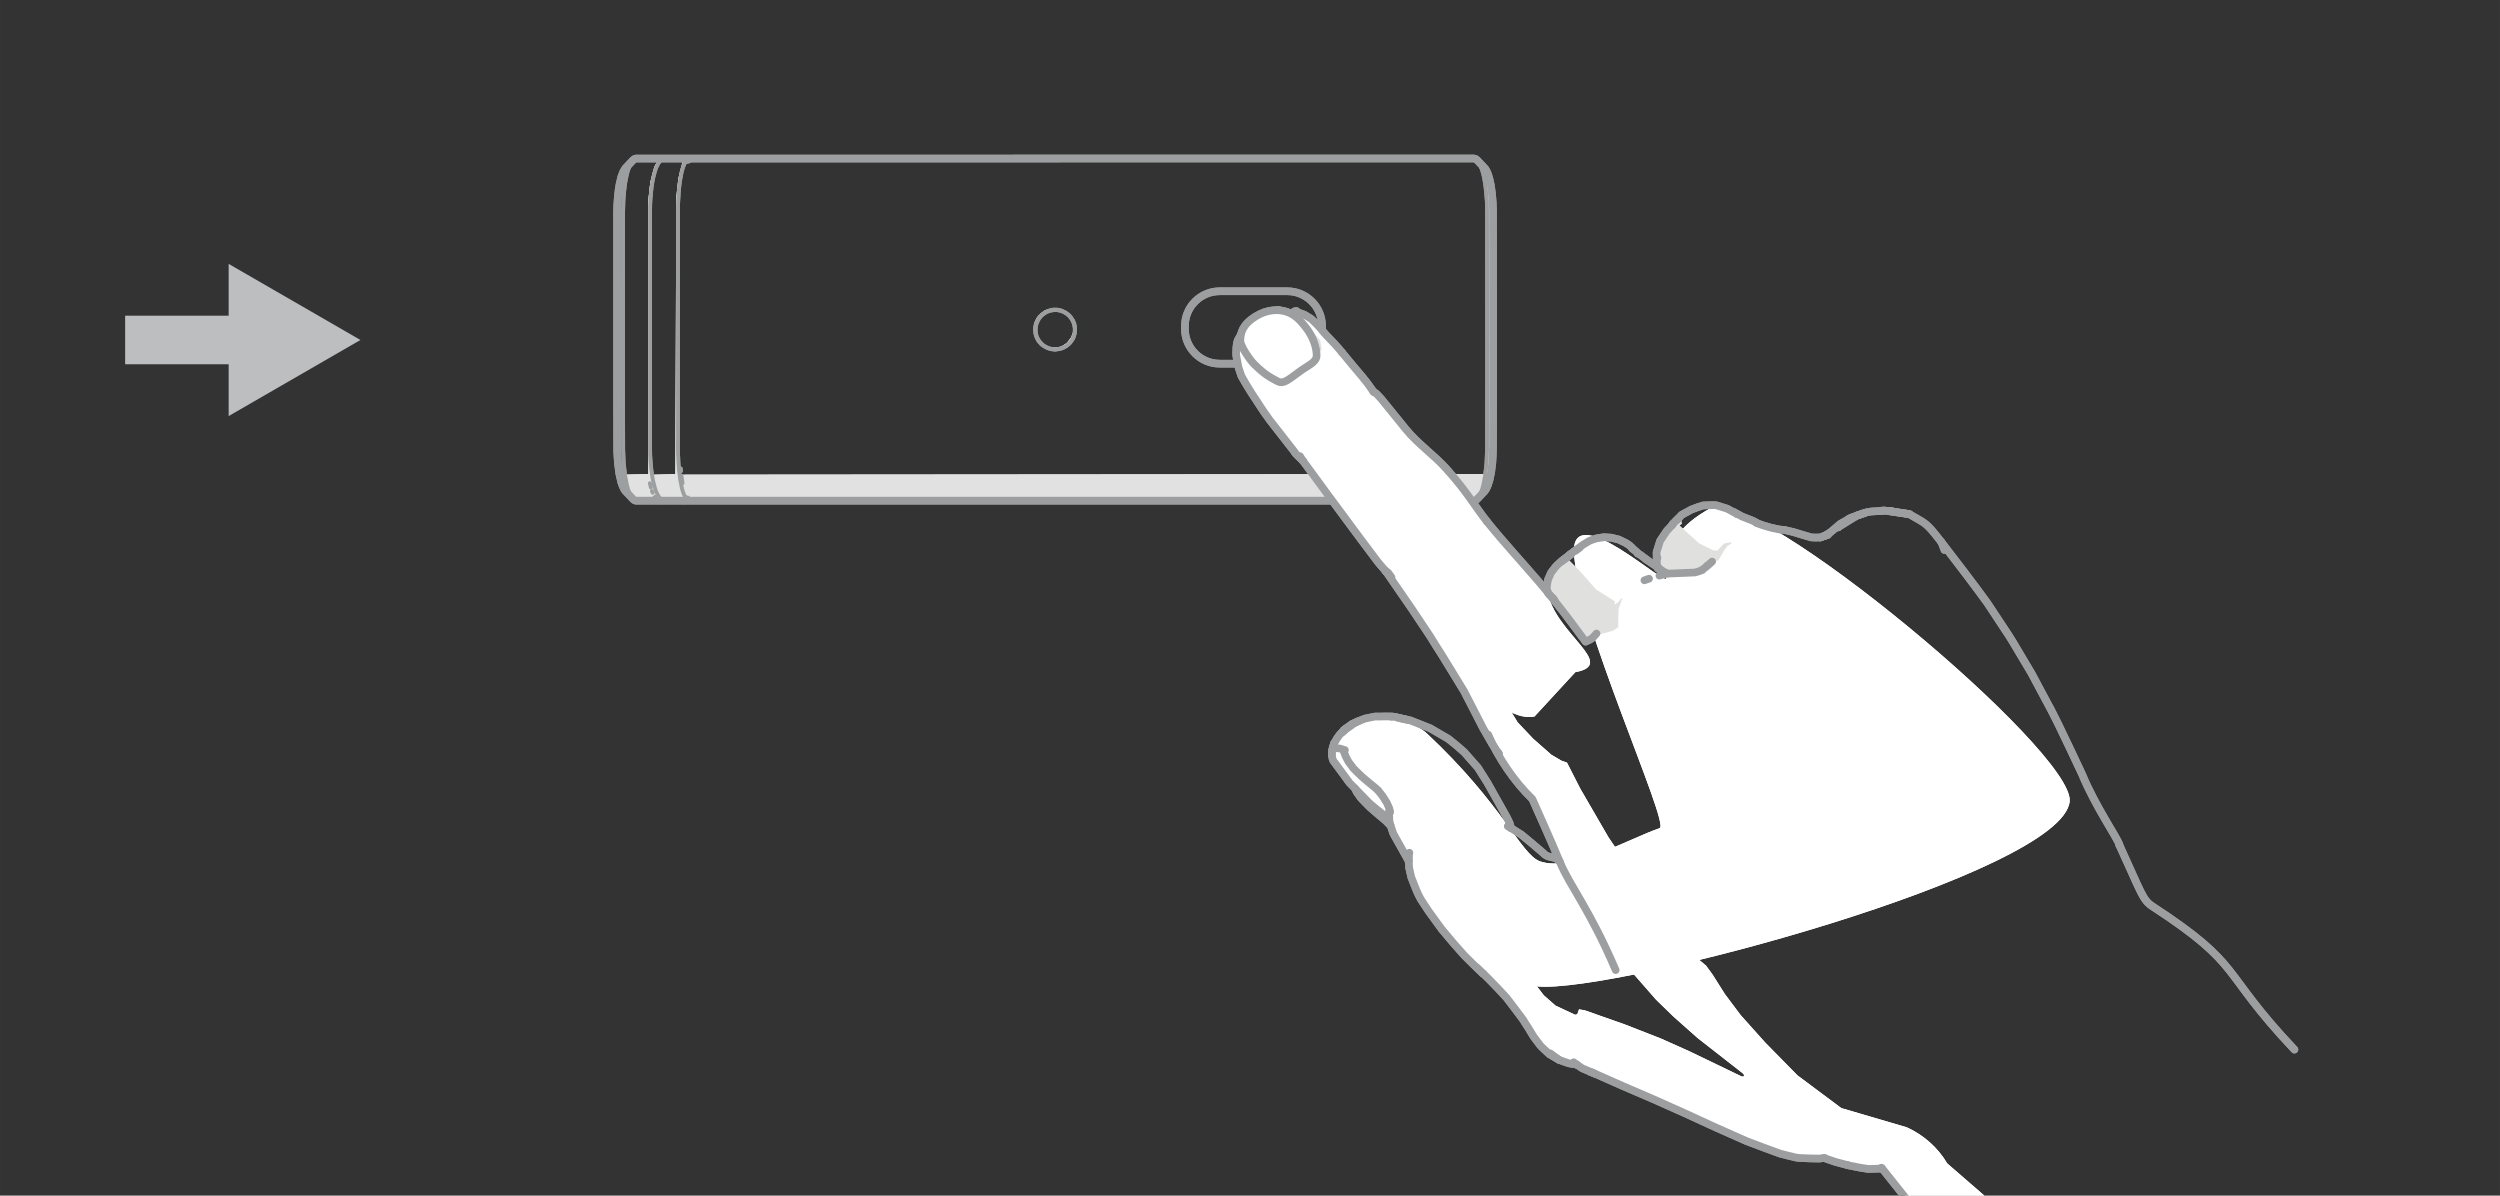 <?xml version="1.0" encoding="UTF-8"?>
<svg xmlns="http://www.w3.org/2000/svg" id="Layer_1" width="115.006mm" height="55mm" version="1.1" viewBox="0 0 326 155.906">
  <rect x="0" y="0" width="326" height="155.906" fill="#333333" stroke="none"/>
  <!-- Generator: Adobe Illustrator 29.4.0, SVG Export Plug-In . SVG Version: 2.1.0 Build 152)  -->
  <g>
    <rect x="16.319" y="41.166" width="20.255" height="6.335" fill="#bcbec0"/>
    <polygon points="29.817 54.255 46.998 44.334 29.817 34.412 29.817 54.255" fill="#bcbec0"/>
  </g>
  <g>
    <path d="M193.711,22.102l.55,1.363.394,2.988v33.038l-.394,3-.454,1.171-1.231,1.494h-103.069l.036-.167-.108-.108-.155.036-.012.239h-6.646l-.574-.693-.55-2.582,3.036-.072-.012-35.584.275-2.45.538-2.044.502-.873.311.012-.586.968-.538,2.163-.227,2.905v32.141l.132,2.032.143.956.263,1.279-.048-1.422,2.773-.084.131-36.134.275-2.438.526-2.056.12-.179h.167l.012.335-.155.263-.442,1.733-.227,2.618v34.042l.131,1.769.275,1.554-.06-1.422,104.755-.084.155-.263.12-1.231V25.64l-.406-2.857-.275-.813v-.418l.55.55ZM138.572,40.449l-1.685-.012-.622.311-.741.622-.49,1.004-.084,1.147-.084-.06.036-1.363.347-.729,1.004-.896.502-.167,1.554-.012.263.155ZM139.983,42.29l-.108-.359.048-.012.06.371ZM135.058,43.88l-.108-.359.084.072.024.287ZM135.417,44.489l.143.012.084.215-.215-.084-.012-.143ZM136.014,44.92l-.287.012-.084-.215.371.203ZM136.576,45.29l-.371-.072.048-.167.323.239ZM137.712,45.326l.693-.131.729-.49.526-.693.275-.669.048-1.052.072.06.012,1.255-.179.502-.753.873-1.004.49h-1.052l-.502-.179,1.136.036Z" fill="#e0e1e0" fill-rule="evenodd"/>
    <path d="M85.645,64.283q-.048-.096-.084-.191-.06-.155-.12-.323-.084-.275-.155-.562-.084-.323-.155-.645-.06-.359-.12-.705-.048-.382-.096-.765-.036-.406-.072-.825-.036-.442-.06-.884-.012-.418-.012-.837M84.772,58.546q-.012-15.634,0-31.257,0-.347.012-.693.024-.311.036-.622.048-.55.096-1.1.024-.251.06-.514t.072-.502q.072-.335.131-.681.048-.203.108-.418M86.302,65.132q-.036-.012-.084-.036-.024-.012-.06-.036-.084-.096-.179-.203l-.143-.215q-.096-.179-.191-.359M85.645,21.683q.096-.179.191-.359.072-.108.143-.215.084-.096.167-.191.024-.012.048-.036.036-.024.084-.036M88.908,65.156h-2.486q-.06-.012-.12-.024M86.553,20.811h2.438q.072.012.131.024.036.024.072.036.024.024.06.048.036.06.072.108,0,.036.012.06v.072M85.633,64.259l.012.024M85.286,22.759l-.012.024M85.047,62.06v.036M85.286,22.759l.108-.394.12-.371-.012.036M85.537,21.934l.024-.072-.048.131M86.29,65.132h.012M85.561,21.863l.084-.179-.012.036M89.051,65.144l-.143.012M86.278,20.847l.012-.012-.012.012M86.29,20.835l.12-.024h.143M86.505,65.156h.155-.012M86.505,20.811h.036-.024M86.673,20.811h.024-.155M86.661,65.156h.705-.143M86.709,20.811h.657-.143M87.51,65.156h.132-.275M87.366,20.811h1.41-.143M87.641,65.156h1.267M88.777,20.811h.131-.131M88.908,65.156h.012M89.039,65.144h.048-.012M88.92,20.811h-.012M89.338,64.809l-.012.096-.048.108-.084.072-.108.06M89.111,65.132l-.024.012.024-.012" fill="none" stroke="#9c9e9f" stroke-linecap="round" stroke-linejoin="round" stroke-width=".5"/>
    <path d="M135.082,43.473q.012.072.024.131t.036.12.036.12.048.12.048.108q.036.06.06.12.036.048.06.108.036.048.072.108.036.048.072.096.036.048.072.096.048.048.084.096.048.048.084.096.048.048.096.084.048.048.096.084.048.036.096.084.048.036.108.072.048.024.108.06.048.036.108.06.048.036.108.06.06.024.12.048.06.024.108.048.06.024.12.036.06.024.12.036.072.012.131.024.06.012.12.024.06.012.12.024h.131q.06,0,.12.012.072-.012.131-.012h.12q.072-.012.131-.024.06-.012.12-.024.06-.012.12-.024.06-.012.12-.036.06-.012.12-.036.06-.024.12-.048.06-.024.12-.048.048-.024.108-.06.06-.024.108-.06.06-.036.108-.06.048-.036.108-.072.048-.048.096-.084.048-.036.096-.084.048-.036.084-.084l.096-.096q.036-.048.084-.084.036-.06.072-.108.036-.048.072-.096.036-.06.072-.108.024-.06.06-.108.024-.06.048-.12.036-.048.06-.108.024-.06.036-.12.024-.06.048-.12.012-.06.036-.12.012-.06.024-.12.012-.06.024-.131,0-.06.012-.12,0-.06.012-.131v-.275q-.012-.084-.024-.167-.012-.072-.024-.155-.012-.072-.036-.155-.012-.072-.036-.143-.024-.084-.06-.155-.024-.072-.06-.143-.036-.072-.072-.143-.036-.072-.084-.131-.036-.072-.084-.131-.048-.072-.096-.131-.048-.06-.108-.12-.048-.06-.108-.12-.06-.048-.12-.096-.06-.048-.108-.096-.072-.048-.143-.096-.072-.048-.143-.084-.072-.036-.132-.072-.084-.036-.155-.072-.072-.024-.143-.048-.072-.024-.155-.048-.072-.024-.155-.036-.072-.012-.155-.036-.072,0-.155-.012-.084,0-.155-.012-.084,0-.167.012-.072,0-.155.012-.072.012-.155.024-.072.012-.155.024-.072.024-.155.048-.072.024-.143.048-.084.024-.155.06-.072.036-.143.072-.06.036-.131.072-.072.048-.132.096-.072.036-.131.084-.06.06-.12.108-.06.06-.12.108-.048.06-.108.12-.048.06-.096.12-.048.072-.096.131-.048.072-.084.131l-.072.143q-.036.072-.072.143-.024.072-.06.143-.024.084-.048.155-.024.072-.036.155-.012.072-.036.155,0,.084-.012.155-.012.084-.012.155v.203q0,.072.012.131,0,.06.012.12.012.06.024.12M82.561,65.096q-.131-.167-.263-.335-.084-.167-.167-.335-.12-.311-.227-.634c-.072-.251-.084-.251-.143-.502-.12-.598-.132-.598-.239-1.195-.096-.861-.108-.861-.191-1.709q-.048-.896-.072-1.781-.024-5.259-.024-10.53.012-10.184.012-20.368.024-.705.036-1.41.036-.526.072-1.064.06-.514.12-1.028.048-.323.096-.645.096-.442.191-.885.072-.251.143-.502.108-.323.227-.633.12-.227.251-.454.084-.108.179-.215M89.051,21.839q.131-.323.275-.657.072-.096.131-.191.084-.084.167-.155M89.613,65.132q-.072-.072-.143-.143-.06-.096-.12-.179-.108-.227-.215-.442M135.094,43.772q.084.203.167.406.084.143.167.287.155.179.311.359l.359.287q.191.12.394.227.203.084.418.155.108.024.227.048.239.036.49.048M135.668,41.226q.12-.12.239-.239.179-.131.371-.251.203-.096.418-.191.179-.06.359-.108M137.616,45.589q.323-.036.645-.096.215-.072.418-.155.203-.108.394-.227.179-.143.347-.287.084-.084.155-.167c.131-.191.131-.179.263-.371q.096-.203.191-.418l.072-.215q.024-.108.048-.215.024-.227.036-.454-.012-.239-.036-.49-.024-.072-.048-.143M140.102,42.35q-.06-.203-.12-.406-.072-.131-.143-.263-.108-.155-.227-.311M192.611,65.096q.132-.167.251-.335.096-.167.167-.335.12-.311.239-.634.072-.251.143-.502.12-.598.239-1.195.096-.861.191-1.709.048-.896.072-1.781.012-5.259.012-10.53,0-10.184-.012-20.368-.012-.705-.024-1.41-.036-.526-.084-1.064-.048-.514-.108-1.028-.084-.478-.155-.956-.072-.287-.131-.574-.072-.251-.143-.502-.12-.323-.239-.633-.072-.167-.167-.335-.12-.167-.251-.335M81.557,64.032l.084.084M81.641,21.851l-.072.072M82.991,20.667l.036.012M83.003,65.299l.024-.012M84.868,63.566l-.131-.55M85.107,64.259l-.096-.227M85.717,65.192l-.155-.143M86.661,65.287h-.024M88.514,60.96v.072l-.048-.753v.096M88.466,60.279l-.06-1.315v.036M88.418,59.371v-.072.036M88.406,27.241v-.096,31.819M88.418,26.608v-.024l-.012.562M88.418,26.584l.096-1.59v.024M88.466,25.604v-.012M88.872,63.47l.072.287-.215-1.016-.203-1.518.024.131M88.526,61.211l-.012-.179M88.514,24.994l.036-.382-.012.143M88.549,24.612l.012-.155M88.561,24.468l.096-.813-.012.108M88.669,62.347l-.024-.143M88.8,61.427l-.036-.335M88.657,23.655l.215-1.159-.024.096M89.004,63.016l-.131-.92M88.896,22.4l-.024.096.036-.143-.012.048M88.908,22.353l.12-.418-.048.143M89.147,64.391l-.167-.502.012.048M89.004,63.96l-.06-.203.036.131M89.051,21.851l-.024.084.024-.084M89.123,64.307l-.06-.131.06.131M89.159,21.552l-.012.012M89.195,21.468l.012-.036M89.458,64.976l-.024-.036M89.745,20.823l-.084.096M89.816,20.751l-.024.024M135.082,43.688l-.024-.048.036.12-.012-.072M135.07,43.653l-.012-.012M135.034,43.509l-.012-.012.036.131-.036-.155.012.06M135.022,43.473l-.024-.143.024.143M134.986,43.282l.012.048-.024-.275v.096M134.974,43.055v-.048.048M134.974,42.995v-.084.084M134.974,42.912l.012-.143-.012.143M134.986,42.756l.012-.12-.012.12M135.022,42.529l-.024.108.024-.143v.036M135.022,42.493l.036-.143-.036.143M135.058,42.35l.024-.108-.012.072M135.07,42.29l.024-.084-.024.048M135.189,44.011l-.012-.024.251.478M135.178,43.987l-.084-.227M135.142,42.075l.06-.143-.108.275.036-.12-.012.048M135.213,41.884l.084-.131-.096.179.012-.048v.012M135.297,44.238v.012M135.333,41.668l-.036.084.132-.239-.024.048M135.5,44.561l.096.108M135.44,41.501l.096-.131-.096.131M135.536,41.37l.12-.143-.12.143.024-.036M135.751,44.848l.108.096M135.703,41.166l-.036.06M137.054,40.437h-.06M136.911,40.473l.287-.06-.036-.012M137.054,40.437v-.012M137.245,40.401l.072-.012-.12.024.131-.024h-.036M137.329,40.389h.143-.143M140.102,42.35l.036.108v-.024M137.496,45.589h.084M137.628,40.378l.131.012h-.287l.108-.012h-.036M137.616,40.378h.096-.036M137.843,40.389h-.084l.131.012-.036-.012M137.975,40.401h-.084l.143.024-.108-.036M138.034,40.425l.143.024-.143-.024M138.237,40.461l-.06-.012.143.036-.131-.048M138.321,40.473h-.012M138.441,40.521l-.12-.036.143.048-.024-.012M138.321,40.485l.048.012M138.548,40.557l-.084-.024.418.203-.096-.072M139.026,40.82l-.143-.084.311.203-.167-.12M139.337,41.047l-.143-.108.227.203-.12-.108M139.421,41.131l.239.263M139.493,41.226l.048.024M139.516,41.226l-.072-.072M140.09,42.242l-.012-.036.024.143M139.612,41.37h.024M139.935,44.119l-.036.06.06-.143M139.971,44.035l.036-.072-.036.072M140.018,42.063l-.084-.227M139.995,41.991l-.012-.024M139.959,41.896l-.084-.179M140.138,42.457l.024.12M140.03,42.099l.06.167M140.102,42.278v.012M140.078,42.206v-.012M140.054,42.147l-.024-.084M192.181,65.299l-.036-.012M192.181,20.667l-.036.012M193.567,64.08l-.048.048M193.567,21.886l-.048-.036" fill="none" stroke="#9c9e9f" stroke-linecap="round" stroke-linejoin="round" stroke-width=".5"/>
    <path d="M80.469,50.824v-23.045q.012-.478.024-.968.024-.466.06-.932.06-.574.12-1.147.06-.394.131-.777.108-.442.215-.885.12-.347.263-.681c.132-.227.132-.239.275-.454.49-.538.502-.538,1.004-1.064q.084-.072.179-.131M192.432,20.739q.096.06.179.131.514.55,1.04,1.112.072.108.143.215.072.143.143.275.06.179.131.347c.084.299.096.299.179.61q.084.359.155.717.084.55.155,1.1.048.598.096,1.195.024.502.036,1.016.012,10.291.012,20.595,0,5.068-.012,10.136-.012.645-.036,1.291-.024.466-.06.932-.072.574-.143,1.136-.096.502-.203.992-.12.394-.251.789-.096.227-.203.442-.108.155-.227.311-.478.514-.956,1.016-.084.072-.179.131-.084.036-.167.06M82.908,65.287q-.084-.024-.167-.06-.096-.06-.179-.131-.502-.526-1.004-1.064-.072-.096-.143-.191-.108-.203-.203-.418-.096-.251-.191-.514-.131-.574-.263-1.147-.096-.693-.179-1.387-.06-.777-.096-1.542-.012-4.004-.012-8.008M82.74,20.739l.167-.06,109.273-.012.251.072M192.264,65.287h-109.357M85.657,65.144l-.12-.131M86.075,65.275h.108-.084M86.517,65.299l.12-.012M86.661,65.299l.096-.012-.096.012M89.195,65.299h.143M89.613,65.12l.012.024M89.601,20.847l.024-.024M89.757,20.811l.036-.036" fill="none" stroke="#9c9e9f" stroke-linecap="round" stroke-linejoin="round"/>
    <path d="M167.871,47.423h-8.832c-2.488,0-4.524-2.036-4.524-4.524v-.395c0-2.488,2.036-4.524,4.524-4.524h8.832c2.488,0,4.524,2.036,4.524,4.524v.395c0,2.488-2.036,4.524-4.524,4.524Z" fill="none" stroke="#9c9e9f" stroke-linecap="round" stroke-linejoin="round"/>
    <g>
      <path d="M269.885,104.495c-.878,9.404-59.268,25.084-69.412,24.137-3.839-.358-16.192-18.109-17.715-21.081-1.921-3.749-11.493-8.273-8.462-11.067,5.464-5.037,10.613-1.921,11.762-.847,9.939,9.291,12.282,15.832,14.78,16.69,4.114,1.413,11.767-3.055,15.586-4.334,1.393-.466-11.007-27.526-11.18-36.087-.136-6.75,12.067,4.74,12.037,3.488-.105-4.384,1.713-6.868,5.74-9.113,5.724-3.191,47.477,31.645,46.864,38.213Z" fill="#fff"/>
      <g>
        <g>
          <path d="M161.803,43.831c-1.802,2.77.845,6.169,2.85,9.688l19.175,23.702c4.307,5.456,10.696,17.246,16.265,16.216l5.33-5.785c5.569-1.03-2.615-4.956-3.645-10.525l-19.295-22.351c-4.03-4.621-9.83-13.492-13.666-14.137-3.86-.64-4.309.526-4.309.526-1.238.893-2.097,1.84-2.707,2.667Z" fill="#fff"/>
          <path d="M207.76,120.522l-1.467-2.609-3.503-5.9-3-7.839-2.957-2.948-1.271-3.014-1.531-2.424-3.768-6.934-4.435-7.081-5.416-7.86-4.292-5.508-6.145-8.34-1.694-1.976-3.881-4.747-.949-1.671-1.447-2.366-.188-.753-.387-1.43-.215-1.831.628-1.396.308-.598.162-.055-.113.587-.396.787.236,1.409.128.69,1.917,3.313,1.299.769,2.311,2.649.604.873,1.951,2.298.743.823,1.175,1.161,8.263,10.213,1.601,1.87,1.714,1.283,3.73,4.996,4.788,6.991,3.288,6.333,2.345,3.898,2.02,2.137,2.381,2.095,1.299.769.737.258,1.736,3.396,3.686,6.358,2.807,4.133,4.764,6.331,3.823,4.437.36,1.016.961.807.856,1.171,1.601,2.535,2.058,2.745,3.195,3.569,4.215,4.291,5.711,4.261,8.537,2.507h0c2.202.996,4.058,2.646,5.277,4.71l9.85,8.541-9.17,3.123-7.463-9.081-1.562-1.926-2.358-.106-3.63-.732-1.474-.515-3.455-.05-2.63-.646-6.236-2.441-11.649-5.23-7.26-3.187-1.21-.687-2.18-.606-1.609-.982-1.136-1.218-1.237-1.765-2.381-3.424-3.594-3.864-2.71-2.674-3.489-4.228-1.946-2.938-.985-2.132-.717-2.944-1.915-3.436-.341-1.045-1.237-1.1-2.21-2.102-3.877-4.994-.273-1.476.461-1.365.746-1.024.311,1.813,1.226,1.57,1.144.995,4.952,3.219,3.365,5.95.144.515-.704.45.172.928.364.77,2.203,3.26,3.129,3.877,4.257,3.988,2.536,2.534,1.961,2.886,1.202,1.575,1.528,1.342,2.56,1.2.281-.077.228-.633.762.13,5.266,1.857,4.697,1.839,3.731,1.673,6.755,3.255.342-.014-.109-.324-5.985-4.678-3.121-2.77-2.28-2.212-3.652-4.174-1.338-1.648-.219.016" fill="#fff" fill-rule="evenodd"/>
          <polyline points="171.495 46.593 171.27 45.379 169.547 43.113 167.896 40.711 169.387 41.051 172.144 44.381 172.364 45.571" fill="#e0e0df" fill-rule="evenodd"/>
          <polygon points="218.676 67.873 219.236 67.843 219.296 68.3 218.994 68.528 219.495 68.977 221.566 70.858 223.381 71.754 223.931 71.799 224.818 70.872 225.77 70.696 225.757 70.896 225.245 71.187 224.814 71.784 224.127 72.994 222.033 74.316 220.339 74.605 217.826 74.725 217.065 74.472 216.36 73.987 216.118 72.678 216.15 71.786 216.903 69.998 217.599 69.106 217.671 69.363 217.857 69.304 217.87 69.105 217.599 69.106 218.676 67.873" fill="#e0e0df" fill-rule="evenodd"/>
          <polygon points="204.535 72.998 206.075 74.535 208.13 76.863 210.557 78.408 210.56 78.825 211.063 78.486 211.378 78.059 211.569 78.024 211.06 79.398 211.011 81.794 210.33 82.24 208.6 82.732 207.456 83.337 206.77 83.489 201.783 77.15 201.783 77.15 202.04 75.478 202.806 74.032 203.204 73.786 204.276 73.194 204.535 72.998" fill="#e0e0df" fill-rule="evenodd"/>
          <polygon points="217.857 69.304 217.671 69.363 217.599 69.106 217.87 69.105 217.857 69.304" fill="#fff" fill-rule="evenodd"/>
          <path d="M202.16,137.36l1.113.828M196.61,107.742l.386.224M192.553,126.14l.838.805M183.716,112.292l.017-.84.051-.256" fill="none" stroke="#9c9e9f" stroke-linecap="round" stroke-linejoin="round"/>
          <path d="M203.393,112.345c-.747-.846-1.382-.286-2.149-1.104-1.406-1.217-1.43-1.212-2.856-2.401q-.696-.437-1.392-.875M193.387,126.921q.332.332.693.684c1.216,1.252,1.212,1.228,2.384,2.513,1.1,1.421,1.076,1.426,2.152,2.851.315.508.32.532.659,1.035q.357.599.709,1.173.396.542.815,1.08.13.173.308.337.473.429.951.883.612.379,1.214.711.637.251,1.318.47.511.102,1.014.157M193.368,126.949q-1.222-1.152-2.401-2.337-.682-.76-1.368-1.544-.789-.937-1.61-1.918-.861-1.195-1.717-2.365-.511-.767-.994-1.515c-.296-.536-.3-.56-.553-1.128q-.358-.869-.691-1.743l-.268-1.181q-.047-.385-.069-.775-.013-.071-.003-.147M194.08,127.605l-.688-.66" fill="none" stroke="#9c9e9f" stroke-linecap="round" stroke-linejoin="round"/>
          <path d="M253.55,71.713l-.105-.301-.279-.711" fill="none" stroke="#9c9e9f" stroke-linecap="round" stroke-linejoin="round"/>
          <path d="M246.627,66.618l-.167.031" fill="none" stroke="#9c9e9f" stroke-linecap="round" stroke-linejoin="round"/>
          <path d="M179.12,51.09l-.061-.063M169.935,60.123l-.2-.283-.139-.22M169.698,59.773l-.07-.11M169.633,59.687l.004.024-.115-.225" fill="none" stroke="#9c9e9f" stroke-linecap="round" stroke-linejoin="round"/>
          <path d="M179.148,51.11q.141.097.31.213c.36.352.337.356.673.712q1.567,1.95,3.157,3.896c1.656,2.032,3.729,3.396,5.471,5.363,2.676,3.025,3.456,4.579,5.129,6.707M169.935,60.123q1.545,2.102,3.095,4.227,2.198,2.966,4.395,5.932,1.08,1.449,2.189,2.918.159.192.317.384.378.447.784.913" fill="none" stroke="#9c9e9f" stroke-linecap="round" stroke-linejoin="round"/>
          <path d="M216.677,74.765h0l.431.068M217.157,74.701l.288.094-1.253-.654M216.25,74.057l.987.679M217.445,74.796h0M214.723,72.985l-.085-.058M204.75,72.294l.11-.07" fill="none" stroke="#9c9e9f" stroke-linecap="round" stroke-linejoin="round"/>
          <path d="M205.551,71.703l-.307.204c-.192.159-.168.154-.384.317q-.071.013-.11.07-.082.089-.168.154M214.723,72.985l1.523,1.048M213.558,72.142l.39.248.775.595M214.638,72.927h0" fill="none" stroke="#9c9e9f" stroke-linecap="round" stroke-linejoin="round"/>
          <path d="M181.321,107.59q-.037-.067-.05-.138-.072-.257-.092-.5-.012-.465-.053-.95.019-.299.033-.621M181.161,106.857q-1.009-.798-2.027-1.644-.319-.261-.614-.526-.908-.915-1.824-1.878M181.163,105.404q-.166-.363-.336-.75-.241-.374-.487-.771-.265-.369-.578-.73l-.243-.25M175.22,97.888q.013.071.031.167.124.272.233.597.161.339.342.651.33.456.656.888c.571.559.575.583,1.142,1.118q.938.811,1.89,1.57M182.199,93.57l1.287.304M181.489,93.456l-.048.009M181.159,105.38l.04.214M180.601,106.493l.434.486M181.245,105.98l-.011-.195.009.048M181.167,105.428l.066.357M181.207,105.642l-.04-.214.07.381M181.167,105.428h0M179.519,102.902l.234.203h0M181.163,105.404h0M180.839,107.113h0M179.106,102.536l.412.367M176.233,94.452l.932-.418M176.275,94.543l-.652.465-.639.537M176.218,94.504l-1.022.73M176.898,103.239l.596.825-.074-.134M175.25,98.055h0M173.671,98.298l.014-.323.17-.278.344-.137.474.035.704.214-.052-.015-.048.009-.043.033M173.743,97.891l.032-.227.201-.776M173.679,98.075h0" fill="none" stroke="#9c9e9f" stroke-linecap="round" stroke-linejoin="round"/>
          <path d="M197.024,107.985q-.062-.333-.171-.658-.17-.387-.359-.746c-1.277-2.25-1.254-2.254-2.531-4.504q-.626-.992-1.253-1.984-.878-1.019-1.775-2.01c-1.003-.898-1.027-.893-2.068-1.734q-1.191-.715-2.372-1.383c-1.251-.507-1.274-.503-2.549-1.006-.44-.116-.435-.092-.875-.207q-.204-.036-.407-.072-.232-.056-.44-.116-.132-.049-.284-.071-.18-.041-.379-.053-.418.003-.84-.017c-.708.032-.712.009-1.424.017q-.643.119-1.281.261c-.577.205-.573.229-1.122.454-.316.157-.311.181-.627.337-.417.274-.441.278-.853.576q-.356.337-.684.693-.198.258-.392.54l-.332.603q-.114.316-.228.633-.056.232-.087.459-.006.1-.008.223-.006.1-.004.247.04.214.079.428c.055.162.031.167.105.301q1.056,1.454,2.137,2.903c.337.356.332.332.697.708q.078.158.157.316.335.48.67.959M181.278,107.623q-.243-.25-.458-.481-.328-.309-.675-.589-.113-.078-.23-.179-.619-.55-1.261-1.096c-.575-.583-.599-.578-1.155-1.189q-.302-.436-.604-.873M183.688,112.272l-1.874-3.346-.157-.316-.332-.997M181.126,106.002h0M181.233,105.785l.013.071" fill="none" stroke="#9c9e9f" stroke-linecap="round" stroke-linejoin="round"/>
          <path d="M216.387,75.065q.439-.155.863-.258c1.853-.096,1.862-.049,3.762-.154q.376-.094.768-.24M206.777,83.66l.545-.248c.197-.135.22-.139.413-.298q.227-.239.449-.501M248.994,67.042l-2.534-.393M245.683,66.571l-.485.04M242.418,67.151l.048-.009M243.181,66.886l-1.021.336-2.496,1.544M241.401,67.511l-.339.161M237.648,69.977l.72-.232M238.059,69.802l.301-.105M240.856,151.889l.08.034M222.649,73.784l.486-.434M222.616,73.741l-.164.178.808-.691M222.009,74.321l-.205.087.652-.465M215.033,75.463l-.601.21M195.405,98.168l.05.138" fill="none" stroke="#9c9e9f" stroke-linecap="round" stroke-linejoin="round"/>
          <path d="M276.365,110.175c-.099-.671-3.108-4.963-4.851-9.195q-1.547-3.308-3.141-6.606M248.97,67.047c2.208,1.29,2.127.985,4.196,3.655,1.612,2.065,4.803,6.275,5.999,7.949q1.394,2.081,2.768,4.189M237.328,70.11c.368-.142.391-.146.735-.284q.35-.237.657-.441c.62-.508.615-.532,1.255-1.069q.78-.44,1.541-.851.969-.351,1.942-.679.286-.053.599-.086.874-.063,1.777-.107M229.049,68.195c1.147.477,2.826.905,3.614.907q.615.132,1.183.274c1.172.349,1.177.373,2.344.699q.574.042,1.134.012M245.402,152.378q-.879.039-1.762.055-.507-.079-1.014-.157-.814-.145-1.609-.318-.88-.231-1.735-.467M210.687,126.503c-3.425-8.006-5.988-10.954-7.29-14.134-.944-2.311-3.579-8.175-3.579-8.175-2.364-2.27-4.474-5.425-5.764-8.411M267.985,93.609l-.392-.789.78,1.554.074.134M267.524,92.709l.074.134-.074-.134.033.043M262.564,83.855l-.107-.177,2.465,4.147,2.597,4.861-.161-.339M262.457,83.678l-.524-.838.524.838M248.97,67.047l-3.136-.454-.147.003M243.181,66.886l.277-.1M242.761,67.013l.115-.046-.229.092M239.712,68.758l-.048.009M237.888,151.01l1.393.481,1.579.422" fill="none" stroke="#9c9e9f" stroke-linecap="round" stroke-linejoin="round"/>
          <path d="M174.965,45.926h0M168.818,40.639l-.052-.015M169.076,40.567h0M161.415,44.395h0" fill="none" stroke="#9c9e9f" stroke-linecap="round" stroke-linejoin="round"/>
          <path d="M170.932,41.553q.117.101.234.203c.454.458.478.453.908.915,1.315,1.652,1.553,1.608,2.891,3.256q1.399,1.71,2.814,3.369M168.862,40.606q.501.178.973.337.132.049.264.099.419.267.861.53M162.965,42.263q.317-.28.615-.532.46-.307.925-.589.549-.225,1.122-.454.543-.125,1.086-.25M165.472,54.623c-.778-1.013-1.737-2.608-2.031-2.997-.789-1.208-1.488-2.457-1.562-2.591-.159-.463-.373-1.088-.4-1.231-.163-.881-.305-1.519-.284-1.67.031-.498-.016-1.154.216-1.763.258-.466.254-.49.536-.961q.334-.456.701-.868.145-.15.317-.28M163.004,42.206l-.039.056M169.935,60.123l-.782-.766M162.97,42.286l-.235.191M168.864,58.992l-3.388-4.346M168.845,59.02l.308.337M177.783,49.319c.187.212.443.533.676.86.233.326.465.652.665.935" fill="none" stroke="#9c9e9f" stroke-linecap="round" stroke-linejoin="round"/>
          <path d="M218.874,67.615l-.168.154M218.142,68.316l-.039.056" fill="none" stroke="#9c9e9f" stroke-linecap="round" stroke-linejoin="round"/>
          <path d="M229.044,68.171c-.729-.481-1.662-.603-2.367-1.088M218.045,68.457q.019-.028.058-.085c.207-.211.203-.234.41-.445q.082-.089.192-.159M229.044,68.171h0M226.677,67.083l-.128-.026" fill="none" stroke="#9c9e9f" stroke-linecap="round" stroke-linejoin="round"/>
          <path d="M207.38,139.766l.585.236M205.604,138.815l-.399-.295" fill="none" stroke="#9c9e9f" stroke-linecap="round" stroke-linejoin="round"/>
          <path d="M237.907,150.982q-.309.057-.647.095c-1.282-.009-1.286-.033-2.524-.075q-.227-.032-.45-.04c-1.083-.267-1.079-.244-2.166-.535q-2.163-.782-4.334-1.611-2.009-.884-3.995-1.772-2.042-.927-4.089-1.878-2.014-.908-4.052-1.811c-2.061-.899-2.057-.875-4.118-1.774q-1.793-.776-3.566-1.58-.826-.34-1.656-.703-.362-.228-.705-.485M207.456,139.777l-.052-.015" fill="none" stroke="#9c9e9f" stroke-linecap="round" stroke-linejoin="round"/>
          <path d="M245.402,152.378l-.07-.11" fill="none" stroke="#9c9e9f" stroke-linecap="round" stroke-linejoin="round"/>
          <path d="M299.195,136.868c-9.883-10.455-6.507-10.833-18.546-18.699-1.26-.825-1.441-1.801-4.28-7.971M245.421,152.35q1.632,2.037,3.24,4.078,2.37,2.835,4.745,5.695" fill="none" stroke="#9c9e9f" stroke-linecap="round" stroke-linejoin="round"/>
          <path d="M212.724,71.361l.187.212M205.992,71.424l-.542.396M205.45,71.82l.13-.098M204.787,72.361l-1.123.848M204.586,72.472l.216-.163" fill="none" stroke="#9c9e9f" stroke-linecap="round" stroke-linejoin="round"/>
          <path d="M205.57,71.675q.432-.326.864-.652l.843-.5q.435-.179.902-.314.5-.092.98-.157c.474.035.498.031.972.066q.487.107.955.242c.457.211.434.215.891.426q.254.175.531.345c.239.227.215.231.426.438q.206.183.436.362.093.106.191.235M202.748,78.375c-.084-.452-.909-.792-.965-1.225.012-.47-.143.026-.103-.424q.065-.578.183-1.141.187-.453.398-.91.3-.375.595-.775.371-.389.775-.734.471-.382.95-.717" fill="none" stroke="#9c9e9f" stroke-linecap="round" stroke-linejoin="round"/>
          <path d="M180.989,74.645l.461.629M180.716,74.498l-.065-.086" fill="none" stroke="#9c9e9f" stroke-linecap="round" stroke-linejoin="round"/>
          <path d="M206.749,83.641c-.178-.164-2.698-3.809-5.998-7.678-2.418-2.827-4.531-5.07-6.862-7.961M180.711,74.474q1.716,2.489,3.431,4.978,1.189,1.774,2.383,3.571.709,1.173,1.466,2.338c1.451,2.39,1.47,2.362,2.926,4.776,1.256,2.401,1.237,2.43,2.498,4.855q.588,1.048,1.195,2.068.413.637.846,1.247" fill="none" stroke="#9c9e9f" stroke-linecap="round" stroke-linejoin="round"/>
          <path d="M218.05,68.481l.039-.056M216.132,72.749l-.095.018" fill="none" stroke="#9c9e9f" stroke-linecap="round" stroke-linejoin="round"/>
          <path d="M220.6,66.434c.711-.279.735-.284,1.479-.52q.755-.041,1.543-.039c.071-.013.076.011.175.017q.709.238,1.437.448M225.235,66.34l1.314.717M218.686,67.797l.593-.651,1.297-.707M226.549,67.057l-.395-.272M216.231,74.085l-.168-.51-.044-1.567.463-1.489.869-1.293.699-.745" fill="none" stroke="#9c9e9f" stroke-linecap="round" stroke-linejoin="round"/>
        </g>
        <path d="M161.738,44.409c.029-1.039.301-2.099,2.002-3.151,1.547-.951,3.047-.957,4.129-.567.897.326,1.516.877,2.285,1.842,1.18,1.456,1.52,2.894,1.535,3.777.011.859-.839,1.189-1.932,1.932-1.549,1.074-2.321,1.955-3.174,1.473-.984-.532-1.63-.831-3.076-2.262-.547-.563-1.789-2.352-1.769-3.045Z" fill="#fff" stroke="#9c9e9f" stroke-linecap="round" stroke-linejoin="round"/>
      </g>
    </g>
    <path d="M193.711,22.102l.55,1.363.394,2.988v33.038l-.394,3-.454,1.171-1.231,1.494h-103.069l.036-.167-.108-.108-.155.036-.012.239h-6.646l-.574-.693-.55-2.582,3.036-.072-.012-35.584.275-2.45.538-2.044.502-.873.311.012-.586.968-.538,2.163-.227,2.905v32.141l.132,2.032.143.956.263,1.279-.048-1.422,2.773-.084.131-36.134.275-2.438.526-2.056.12-.179h.167l.012.335-.155.263-.442,1.733-.227,2.618v34.042l.131,1.769.275,1.554-.06-1.422,104.755-.084.155-.263.12-1.231V25.64l-.406-2.857-.275-.813v-.418l.55.55ZM138.572,40.449l-1.685-.012-.622.311-.741.622-.49,1.004-.084,1.147-.084-.06.036-1.363.347-.729,1.004-.896.502-.167,1.554-.012.263.155ZM139.983,42.29l-.108-.359.048-.012.06.371ZM135.058,43.88l-.108-.359.084.072.024.287ZM135.417,44.489l.143.012.084.215-.215-.084-.012-.143ZM136.014,44.92l-.287.012-.084-.215.371.203ZM136.576,45.29l-.371-.072.048-.167.323.239ZM137.712,45.326l.693-.131.729-.49.526-.693.275-.669.048-1.052.072.06.012,1.255-.179.502-.753.873-1.004.49h-1.052l-.502-.179,1.136.036Z" fill="#e0e1e0" fill-rule="evenodd"/>
    <path d="M85.645,64.283q-.048-.096-.084-.191-.06-.155-.12-.323-.084-.275-.155-.562-.084-.323-.155-.645-.06-.359-.12-.705-.048-.382-.096-.765-.036-.406-.072-.825-.036-.442-.06-.884-.012-.418-.012-.837M84.772,58.546q-.012-15.634,0-31.257,0-.347.012-.693.024-.311.036-.622.048-.55.096-1.1.024-.251.06-.514t.072-.502q.072-.335.131-.681.048-.203.108-.418M86.302,65.132q-.036-.012-.084-.036-.024-.012-.06-.036-.084-.096-.179-.203l-.143-.215q-.096-.179-.191-.359M85.645,21.683q.096-.179.191-.359.072-.108.143-.215.084-.096.167-.191.024-.012.048-.036.036-.024.084-.036M88.908,65.156h-2.486q-.06-.012-.12-.024M86.553,20.811h2.438q.072.012.131.024.036.024.072.036.024.024.06.048.036.06.072.108,0,.036.012.06v.072M85.633,64.259l.012.024M85.286,22.759l-.012.024M85.047,62.06v.036M85.286,22.759l.108-.394.12-.371-.012.036M85.537,21.934l.024-.072-.048.131M86.29,65.132h.012M85.561,21.863l.084-.179-.012.036M89.051,65.144l-.143.012M86.278,20.847l.012-.012-.012.012M86.29,20.835l.12-.024h.143M86.505,65.156h.155-.012M86.505,20.811h.036-.024M86.673,20.811h.024-.155M86.661,65.156h.705-.143M86.709,20.811h.657-.143M87.51,65.156h.132-.275M87.366,20.811h1.41-.143M87.641,65.156h1.267M88.777,20.811h.131-.131M88.908,65.156h.012M89.039,65.144h.048-.012M88.92,20.811h-.012M89.338,64.809l-.012.096-.048.108-.084.072-.108.06M89.111,65.132l-.024.012.024-.012" fill="none" stroke="#9c9e9f" stroke-linecap="round" stroke-linejoin="round" stroke-width=".5"/>
    <path d="M135.082,43.473q.012.072.024.131t.036.12.036.12.048.12.048.108q.036.06.06.12.036.048.06.108.036.048.072.108.036.048.072.096.036.048.072.096.048.048.084.096.048.048.084.096.048.048.096.084.048.048.096.084.048.036.096.084.048.036.108.072.048.024.108.06.048.036.108.06.048.036.108.06.06.024.12.048.06.024.108.048.06.024.12.036.06.024.12.036.072.012.131.024.06.012.12.024.06.012.12.024h.131q.06,0,.12.012.072-.012.131-.012h.12q.072-.012.131-.024.06-.012.12-.024.06-.012.12-.024.06-.012.12-.036.06-.012.12-.036.06-.024.12-.048.06-.024.12-.048.048-.024.108-.06.06-.024.108-.06.06-.036.108-.06.048-.036.108-.072.048-.048.096-.084.048-.036.096-.084.048-.036.084-.084l.096-.096q.036-.048.084-.084.036-.06.072-.108.036-.048.072-.096.036-.06.072-.108.024-.06.06-.108.024-.06.048-.12.036-.048.06-.108.024-.06.036-.12.024-.06.048-.12.012-.06.036-.12.012-.06.024-.12.012-.06.024-.131,0-.06.012-.12,0-.06.012-.131v-.275q-.012-.084-.024-.167-.012-.072-.024-.155-.012-.072-.036-.155-.012-.072-.036-.143-.024-.084-.06-.155-.024-.072-.06-.143-.036-.072-.072-.143-.036-.072-.084-.131-.036-.072-.084-.131-.048-.072-.096-.131-.048-.06-.108-.12-.048-.06-.108-.12-.06-.048-.12-.096-.06-.048-.108-.096-.072-.048-.143-.096-.072-.048-.143-.084-.072-.036-.132-.072-.084-.036-.155-.072-.072-.024-.143-.048-.072-.024-.155-.048-.072-.024-.155-.036-.072-.012-.155-.036-.072,0-.155-.012-.084,0-.155-.012-.084,0-.167.012-.072,0-.155.012-.072.012-.155.024-.072.012-.155.024-.072.024-.155.048-.072.024-.143.048-.084.024-.155.06-.072.036-.143.072-.06.036-.131.072-.072.048-.132.096-.072.036-.131.084-.06.06-.12.108-.06.06-.12.108-.048.06-.108.12-.048.06-.096.12-.048.072-.096.131-.048.072-.084.131l-.072.143q-.036.072-.072.143-.024.072-.06.143-.024.084-.048.155-.024.072-.036.155-.012.072-.036.155,0,.084-.012.155-.012.084-.012.155v.203q0,.072.012.131,0,.06.012.12.012.06.024.12M82.561,65.096q-.131-.167-.263-.335-.084-.167-.167-.335-.12-.311-.227-.634c-.072-.251-.084-.251-.143-.502-.12-.598-.132-.598-.239-1.195-.096-.861-.108-.861-.191-1.709q-.048-.896-.072-1.781-.024-5.259-.024-10.53.012-10.184.012-20.368.024-.705.036-1.41.036-.526.072-1.064.06-.514.12-1.028.048-.323.096-.645.096-.442.191-.885.072-.251.143-.502.108-.323.227-.633.12-.227.251-.454.084-.108.179-.215M89.051,21.839q.131-.323.275-.657.072-.096.131-.191.084-.084.167-.155M89.613,65.132q-.072-.072-.143-.143-.06-.096-.12-.179-.108-.227-.215-.442M135.094,43.772q.084.203.167.406.084.143.167.287.155.179.311.359l.359.287q.191.12.394.227.203.084.418.155.108.024.227.048.239.036.49.048M135.668,41.226q.12-.12.239-.239.179-.131.371-.251.203-.096.418-.191.179-.06.359-.108M137.616,45.589q.323-.036.645-.096.215-.072.418-.155.203-.108.394-.227.179-.143.347-.287.084-.084.155-.167c.131-.191.131-.179.263-.371q.096-.203.191-.418l.072-.215q.024-.108.048-.215.024-.227.036-.454-.012-.239-.036-.49-.024-.072-.048-.143M140.102,42.35q-.06-.203-.12-.406-.072-.131-.143-.263-.108-.155-.227-.311M192.611,65.096q.132-.167.251-.335.096-.167.167-.335.12-.311.239-.634.072-.251.143-.502.12-.598.239-1.195.096-.861.191-1.709.048-.896.072-1.781.012-5.259.012-10.53,0-10.184-.012-20.368-.012-.705-.024-1.41-.036-.526-.084-1.064-.048-.514-.108-1.028-.084-.478-.155-.956-.072-.287-.131-.574-.072-.251-.143-.502-.12-.323-.239-.633-.072-.167-.167-.335-.12-.167-.251-.335M81.557,64.032l.084.084M81.641,21.851l-.072.072M82.991,20.667l.036.012M83.003,65.299l.024-.012M84.868,63.566l-.131-.55M85.107,64.259l-.096-.227M85.717,65.192l-.155-.143M86.661,65.287h-.024M88.514,60.96v.072l-.048-.753v.096M88.466,60.279l-.06-1.315v.036M88.418,59.371v-.072.036M88.406,27.241v-.096,31.819M88.418,26.608v-.024l-.012.562M88.418,26.584l.096-1.59v.024M88.466,25.604v-.012M88.872,63.47l.072.287-.215-1.016-.203-1.518.024.131M88.526,61.211l-.012-.179M88.514,24.994l.036-.382-.012.143M88.549,24.612l.012-.155M88.561,24.468l.096-.813-.012.108M88.669,62.347l-.024-.143M88.8,61.427l-.036-.335M88.657,23.655l.215-1.159-.024.096M89.004,63.016l-.131-.92M88.896,22.4l-.024.096.036-.143-.012.048M88.908,22.353l.12-.418-.048.143M89.147,64.391l-.167-.502.012.048M89.004,63.96l-.06-.203.036.131M89.051,21.851l-.024.084.024-.084M89.123,64.307l-.06-.131.06.131M89.159,21.552l-.012.012M89.195,21.468l.012-.036M89.458,64.976l-.024-.036M89.745,20.823l-.084.096M89.816,20.751l-.024.024M135.082,43.688l-.024-.048.036.12-.012-.072M135.07,43.653l-.012-.012M135.034,43.509l-.012-.012.036.131-.036-.155.012.06M135.022,43.473l-.024-.143.024.143M134.986,43.282l.012.048-.024-.275v.096M134.974,43.055v-.048.048M134.974,42.995v-.084.084M134.974,42.912l.012-.143-.012.143M134.986,42.756l.012-.12-.012.12M135.022,42.529l-.024.108.024-.143v.036M135.022,42.493l.036-.143-.036.143M135.058,42.35l.024-.108-.012.072M135.07,42.29l.024-.084-.024.048M135.189,44.011l-.012-.024.251.478M135.178,43.987l-.084-.227M135.142,42.075l.06-.143-.108.275.036-.12-.012.048M135.213,41.884l.084-.131-.096.179.012-.048v.012M135.297,44.238v.012M135.333,41.668l-.036.084.132-.239-.024.048M135.5,44.561l.096.108M135.44,41.501l.096-.131-.096.131M135.536,41.37l.12-.143-.12.143.024-.036M135.751,44.848l.108.096M135.703,41.166l-.036.06M137.054,40.437h-.06M136.911,40.473l.287-.06-.036-.012M137.054,40.437v-.012M137.245,40.401l.072-.012-.12.024.131-.024h-.036M137.329,40.389h.143-.143M140.102,42.35l.036.108v-.024M137.496,45.589h.084M137.628,40.378l.131.012h-.287l.108-.012h-.036M137.616,40.378h.096-.036M137.843,40.389h-.084l.131.012-.036-.012M137.975,40.401h-.084l.143.024-.108-.036M138.034,40.425l.143.024-.143-.024M138.237,40.461l-.06-.012.143.036-.131-.048M138.321,40.473h-.012M138.441,40.521l-.12-.036.143.048-.024-.012M138.321,40.485l.048.012M138.548,40.557l-.084-.024.418.203-.096-.072M139.026,40.82l-.143-.084.311.203-.167-.12M139.337,41.047l-.143-.108.227.203-.12-.108M139.421,41.131l.239.263M139.493,41.226l.048.024M139.516,41.226l-.072-.072M140.09,42.242l-.012-.036.024.143M139.612,41.37h.024M139.935,44.119l-.036.06.06-.143M139.971,44.035l.036-.072-.036.072M140.018,42.063l-.084-.227M139.995,41.991l-.012-.024M139.959,41.896l-.084-.179M140.138,42.457l.024.12M140.03,42.099l.06.167M140.102,42.278v.012M140.078,42.206v-.012M140.054,42.147l-.024-.084M192.181,65.299l-.036-.012M192.181,20.667l-.036.012M193.567,64.08l-.048.048M193.567,21.886l-.048-.036" fill="none" stroke="#9c9e9f" stroke-linecap="round" stroke-linejoin="round" stroke-width=".5"/>
    <path d="M80.469,50.824v-23.045q.012-.478.024-.968.024-.466.06-.932.06-.574.12-1.147.06-.394.131-.777.108-.442.215-.885.12-.347.263-.681c.132-.227.132-.239.275-.454.49-.538.502-.538,1.004-1.064q.084-.072.179-.131M192.432,20.739q.096.06.179.131.514.55,1.04,1.112.072.108.143.215.072.143.143.275.06.179.131.347c.084.299.096.299.179.61q.084.359.155.717.084.55.155,1.1.048.598.096,1.195.024.502.036,1.016.012,10.291.012,20.595,0,5.068-.012,10.136-.012.645-.036,1.291-.024.466-.06.932-.072.574-.143,1.136-.096.502-.203.992-.12.394-.251.789-.096.227-.203.442-.108.155-.227.311-.478.514-.956,1.016-.084.072-.179.131-.084.036-.167.06M82.908,65.287q-.084-.024-.167-.06-.096-.06-.179-.131-.502-.526-1.004-1.064-.072-.096-.143-.191-.108-.203-.203-.418-.096-.251-.191-.514-.131-.574-.263-1.147-.096-.693-.179-1.387-.06-.777-.096-1.542-.012-4.004-.012-8.008M82.74,20.739l.167-.06,109.273-.012.251.072M192.264,65.287h-109.357M85.657,65.144l-.12-.131M86.075,65.275h.108-.084M86.517,65.299l.12-.012M86.661,65.299l.096-.012-.096.012M89.195,65.299h.143M89.613,65.12l.012.024M89.601,20.847l.024-.024M89.757,20.811l.036-.036" fill="none" stroke="#9c9e9f" stroke-linecap="round" stroke-linejoin="round"/>
    <path d="M167.871,47.423h-8.832c-2.488,0-4.524-2.036-4.524-4.524v-.395c0-2.488,2.036-4.524,4.524-4.524h8.832c2.488,0,4.524,2.036,4.524,4.524v.395c0,2.488-2.036,4.524-4.524,4.524Z" fill="none" stroke="#9c9e9f" stroke-linecap="round" stroke-linejoin="round"/>
    <g>
      <path d="M269.885,104.495c-.878,9.404-59.268,25.084-69.412,24.137-3.839-.358-16.192-18.109-17.715-21.081-1.921-3.749-11.493-8.273-8.462-11.067,5.464-5.037,10.613-1.921,11.762-.847,9.939,9.291,12.282,15.832,14.78,16.69,4.114,1.413,11.767-3.055,15.586-4.334,1.393-.466-11.007-27.526-11.18-36.087-.136-6.75,12.067,4.74,12.037,3.488-.105-4.384,1.713-6.868,5.74-9.113,5.724-3.191,47.477,31.645,46.864,38.213Z" fill="#fff"/>
      <g>
        <g>
          <path d="M161.803,43.831c-1.802,2.77.845,6.169,2.85,9.688l19.175,23.702c4.307,5.456,10.696,17.246,16.265,16.216l5.33-5.785c5.569-1.03-2.615-4.956-3.645-10.525l-19.295-22.351c-4.03-4.621-9.83-13.492-13.666-14.137-3.86-.64-4.309.526-4.309.526-1.238.893-2.097,1.84-2.707,2.667Z" fill="#fff"/>
          <path d="M207.76,120.522l-1.467-2.609-3.503-5.9-3-7.839-2.957-2.948-1.271-3.014-1.531-2.424-3.768-6.934-4.435-7.081-5.416-7.86-4.292-5.508-6.145-8.34-1.694-1.976-3.881-4.747-.949-1.671-1.447-2.366-.188-.753-.387-1.43-.215-1.831.628-1.396.308-.598.162-.055-.113.587-.396.787.236,1.409.128.69,1.917,3.313,1.299.769,2.311,2.649.604.873,1.951,2.298.743.823,1.175,1.161,8.263,10.213,1.601,1.87,1.714,1.283,3.73,4.996,4.788,6.991,3.288,6.333,2.345,3.898,2.02,2.137,2.381,2.095,1.299.769.737.258,1.736,3.396,3.686,6.358,2.807,4.133,4.764,6.331,3.823,4.437.36,1.016.961.807.856,1.171,1.601,2.535,2.058,2.745,3.195,3.569,4.215,4.291,5.711,4.261,8.537,2.507h0c2.202.996,4.058,2.646,5.277,4.71l9.85,8.541-9.17,3.123-7.463-9.081-1.562-1.926-2.358-.106-3.63-.732-1.474-.515-3.455-.05-2.63-.646-6.236-2.441-11.649-5.23-7.26-3.187-1.21-.687-2.18-.606-1.609-.982-1.136-1.218-1.237-1.765-2.381-3.424-3.594-3.864-2.71-2.674-3.489-4.228-1.946-2.938-.985-2.132-.717-2.944-1.915-3.436-.341-1.045-1.237-1.1-2.21-2.102-3.877-4.994-.273-1.476.461-1.365.746-1.024.311,1.813,1.226,1.57,1.144.995,4.952,3.219,3.365,5.95.144.515-.704.45.172.928.364.77,2.203,3.26,3.129,3.877,4.257,3.988,2.536,2.534,1.961,2.886,1.202,1.575,1.528,1.342,2.56,1.2.281-.077.228-.633.762.13,5.266,1.857,4.697,1.839,3.731,1.673,6.755,3.255.342-.014-.109-.324-5.985-4.678-3.121-2.77-2.28-2.212-3.652-4.174-1.338-1.648-.219.016" fill="#fff" fill-rule="evenodd"/>
          <polyline points="171.495 46.593 171.27 45.379 169.547 43.113 167.896 40.711 169.387 41.051 172.144 44.381 172.364 45.571" fill="#e0e0df" fill-rule="evenodd"/>
          <polygon points="218.676 67.873 219.236 67.843 219.296 68.3 218.994 68.528 219.495 68.977 221.566 70.858 223.381 71.754 223.931 71.799 224.818 70.872 225.77 70.696 225.757 70.896 225.245 71.187 224.814 71.784 224.127 72.994 222.033 74.316 220.339 74.605 217.826 74.725 217.065 74.472 216.36 73.987 216.118 72.678 216.15 71.786 216.903 69.998 217.599 69.106 217.671 69.363 217.857 69.304 217.87 69.105 217.599 69.106 218.676 67.873" fill="#e0e0df" fill-rule="evenodd"/>
          <polygon points="204.535 72.998 206.075 74.535 208.13 76.863 210.557 78.408 210.56 78.825 211.063 78.486 211.378 78.059 211.569 78.024 211.06 79.398 211.011 81.794 210.33 82.24 208.6 82.732 207.456 83.337 206.77 83.489 201.783 77.15 201.783 77.15 202.04 75.478 202.806 74.032 203.204 73.786 204.276 73.194 204.535 72.998" fill="#e0e0df" fill-rule="evenodd"/>
          <polygon points="217.857 69.304 217.671 69.363 217.599 69.106 217.87 69.105 217.857 69.304" fill="#fff" fill-rule="evenodd"/>
          <path d="M202.16,137.36l1.113.828M196.61,107.742l.386.224M192.553,126.14l.838.805M183.716,112.292l.017-.84.051-.256" fill="none" stroke="#9c9e9f" stroke-linecap="round" stroke-linejoin="round"/>
          <path d="M203.393,112.345c-.747-.846-1.382-.286-2.149-1.104-1.406-1.217-1.43-1.212-2.856-2.401q-.696-.437-1.392-.875M193.387,126.921q.332.332.693.684c1.216,1.252,1.212,1.228,2.384,2.513,1.1,1.421,1.076,1.426,2.152,2.851.315.508.32.532.659,1.035q.357.599.709,1.173.396.542.815,1.08.13.173.308.337.473.429.951.883.612.379,1.214.711.637.251,1.318.47.511.102,1.014.157M193.368,126.949q-1.222-1.152-2.401-2.337-.682-.76-1.368-1.544-.789-.937-1.61-1.918-.861-1.195-1.717-2.365-.511-.767-.994-1.515c-.296-.536-.3-.56-.553-1.128q-.358-.869-.691-1.743l-.268-1.181q-.047-.385-.069-.775-.013-.071-.003-.147M194.08,127.605l-.688-.66" fill="none" stroke="#9c9e9f" stroke-linecap="round" stroke-linejoin="round"/>
          <path d="M253.55,71.713l-.105-.301-.279-.711" fill="none" stroke="#9c9e9f" stroke-linecap="round" stroke-linejoin="round"/>
          <path d="M246.627,66.618l-.167.031" fill="none" stroke="#9c9e9f" stroke-linecap="round" stroke-linejoin="round"/>
          <path d="M179.12,51.09l-.061-.063M169.935,60.123l-.2-.283-.139-.22M169.698,59.773l-.07-.11M169.633,59.687l.004.024-.115-.225" fill="none" stroke="#9c9e9f" stroke-linecap="round" stroke-linejoin="round"/>
          <path d="M179.148,51.11q.141.097.31.213c.36.352.337.356.673.712q1.567,1.95,3.157,3.896c1.656,2.032,3.729,3.396,5.471,5.363,2.676,3.025,3.456,4.579,5.129,6.707M169.935,60.123q1.545,2.102,3.095,4.227,2.198,2.966,4.395,5.932,1.08,1.449,2.189,2.918.159.192.317.384.378.447.784.913" fill="none" stroke="#9c9e9f" stroke-linecap="round" stroke-linejoin="round"/>
          <path d="M216.677,74.765h0l.431.068M217.157,74.701l.288.094-1.253-.654M216.25,74.057l.987.679M217.445,74.796h0M214.723,72.985l-.085-.058M204.75,72.294l.11-.07" fill="none" stroke="#9c9e9f" stroke-linecap="round" stroke-linejoin="round"/>
          <path d="M205.551,71.703l-.307.204c-.192.159-.168.154-.384.317q-.071.013-.11.07-.082.089-.168.154M214.723,72.985l1.523,1.048M213.558,72.142l.39.248.775.595M214.638,72.927h0" fill="none" stroke="#9c9e9f" stroke-linecap="round" stroke-linejoin="round"/>
          <path d="M181.321,107.59q-.037-.067-.05-.138-.072-.257-.092-.5-.012-.465-.053-.95.019-.299.033-.621M181.161,106.857q-1.009-.798-2.027-1.644-.319-.261-.614-.526-.908-.915-1.824-1.878M181.163,105.404q-.166-.363-.336-.75-.241-.374-.487-.771-.265-.369-.578-.73l-.243-.25M175.22,97.888q.013.071.031.167.124.272.233.597.161.339.342.651.33.456.656.888c.571.559.575.583,1.142,1.118q.938.811,1.89,1.57M182.199,93.57l1.287.304M181.489,93.456l-.048.009M181.159,105.38l.04.214M180.601,106.493l.434.486M181.245,105.98l-.011-.195.009.048M181.167,105.428l.066.357M181.207,105.642l-.04-.214.07.381M181.167,105.428h0M179.519,102.902l.234.203h0M181.163,105.404h0M180.839,107.113h0M179.106,102.536l.412.367M176.233,94.452l.932-.418M176.275,94.543l-.652.465-.639.537M176.218,94.504l-1.022.73M176.898,103.239l.596.825-.074-.134M175.25,98.055h0M173.671,98.298l.014-.323.17-.278.344-.137.474.035.704.214-.052-.015-.048.009-.043.033M173.743,97.891l.032-.227.201-.776M173.679,98.075h0" fill="none" stroke="#9c9e9f" stroke-linecap="round" stroke-linejoin="round"/>
          <path d="M197.024,107.985q-.062-.333-.171-.658-.17-.387-.359-.746c-1.277-2.25-1.254-2.254-2.531-4.504q-.626-.992-1.253-1.984-.878-1.019-1.775-2.01c-1.003-.898-1.027-.893-2.068-1.734q-1.191-.715-2.372-1.383c-1.251-.507-1.274-.503-2.549-1.006-.44-.116-.435-.092-.875-.207q-.204-.036-.407-.072-.232-.056-.44-.116-.132-.049-.284-.071-.18-.041-.379-.053-.418.003-.84-.017c-.708.032-.712.009-1.424.017q-.643.119-1.281.261c-.577.205-.573.229-1.122.454-.316.157-.311.181-.627.337-.417.274-.441.278-.853.576q-.356.337-.684.693-.198.258-.392.54l-.332.603q-.114.316-.228.633-.056.232-.087.459-.006.1-.008.223-.006.1-.004.247.04.214.079.428c.055.162.031.167.105.301q1.056,1.454,2.137,2.903c.337.356.332.332.697.708q.078.158.157.316.335.48.67.959M181.278,107.623q-.243-.25-.458-.481-.328-.309-.675-.589-.113-.078-.23-.179-.619-.55-1.261-1.096c-.575-.583-.599-.578-1.155-1.189q-.302-.436-.604-.873M183.688,112.272l-1.874-3.346-.157-.316-.332-.997M181.126,106.002h0M181.233,105.785l.013.071" fill="none" stroke="#9c9e9f" stroke-linecap="round" stroke-linejoin="round"/>
          <path d="M216.387,75.065q.439-.155.863-.258c1.853-.096,1.862-.049,3.762-.154q.376-.094.768-.24M206.777,83.66l.545-.248c.197-.135.22-.139.413-.298q.227-.239.449-.501M248.994,67.042l-2.534-.393M245.683,66.571l-.485.04M242.418,67.151l.048-.009M243.181,66.886l-1.021.336-2.496,1.544M241.401,67.511l-.339.161M237.648,69.977l.72-.232M238.059,69.802l.301-.105M240.856,151.889l.08.034M222.649,73.784l.486-.434M222.616,73.741l-.164.178.808-.691M222.009,74.321l-.205.087.652-.465M215.033,75.463l-.601.21M195.405,98.168l.05.138" fill="none" stroke="#9c9e9f" stroke-linecap="round" stroke-linejoin="round"/>
          <path d="M276.365,110.175c-.099-.671-3.108-4.963-4.851-9.195q-1.547-3.308-3.141-6.606M248.97,67.047c2.208,1.29,2.127.985,4.196,3.655,1.612,2.065,4.803,6.275,5.999,7.949q1.394,2.081,2.768,4.189M237.328,70.11c.368-.142.391-.146.735-.284q.35-.237.657-.441c.62-.508.615-.532,1.255-1.069q.78-.44,1.541-.851.969-.351,1.942-.679.286-.053.599-.086.874-.063,1.777-.107M229.049,68.195c1.147.477,2.826.905,3.614.907q.615.132,1.183.274c1.172.349,1.177.373,2.344.699q.574.042,1.134.012M245.402,152.378q-.879.039-1.762.055-.507-.079-1.014-.157-.814-.145-1.609-.318-.88-.231-1.735-.467M210.687,126.503c-3.425-8.006-5.988-10.954-7.29-14.134-.944-2.311-3.579-8.175-3.579-8.175-2.364-2.27-4.474-5.425-5.764-8.411M267.985,93.609l-.392-.789.78,1.554.074.134M267.524,92.709l.074.134-.074-.134.033.043M262.564,83.855l-.107-.177,2.465,4.147,2.597,4.861-.161-.339M262.457,83.678l-.524-.838.524.838M248.97,67.047l-3.136-.454-.147.003M243.181,66.886l.277-.1M242.761,67.013l.115-.046-.229.092M239.712,68.758l-.048.009M237.888,151.01l1.393.481,1.579.422" fill="none" stroke="#9c9e9f" stroke-linecap="round" stroke-linejoin="round"/>
          <path d="M174.965,45.926h0M168.818,40.639l-.052-.015M169.076,40.567h0M161.415,44.395h0" fill="none" stroke="#9c9e9f" stroke-linecap="round" stroke-linejoin="round"/>
          <path d="M170.932,41.553q.117.101.234.203c.454.458.478.453.908.915,1.315,1.652,1.553,1.608,2.891,3.256q1.399,1.71,2.814,3.369M168.862,40.606q.501.178.973.337.132.049.264.099.419.267.861.53M162.965,42.263q.317-.28.615-.532.46-.307.925-.589.549-.225,1.122-.454.543-.125,1.086-.25M165.472,54.623c-.778-1.013-1.737-2.608-2.031-2.997-.789-1.208-1.488-2.457-1.562-2.591-.159-.463-.373-1.088-.4-1.231-.163-.881-.305-1.519-.284-1.67.031-.498-.016-1.154.216-1.763.258-.466.254-.49.536-.961q.334-.456.701-.868.145-.15.317-.28M163.004,42.206l-.039.056M169.935,60.123l-.782-.766M162.97,42.286l-.235.191M168.864,58.992l-3.388-4.346M168.845,59.02l.308.337M177.783,49.319c.187.212.443.533.676.86.233.326.465.652.665.935" fill="none" stroke="#9c9e9f" stroke-linecap="round" stroke-linejoin="round"/>
          <path d="M218.874,67.615l-.168.154M218.142,68.316l-.039.056" fill="none" stroke="#9c9e9f" stroke-linecap="round" stroke-linejoin="round"/>
          <path d="M229.044,68.171c-.729-.481-1.662-.603-2.367-1.088M218.045,68.457q.019-.028.058-.085c.207-.211.203-.234.41-.445q.082-.089.192-.159M229.044,68.171h0M226.677,67.083l-.128-.026" fill="none" stroke="#9c9e9f" stroke-linecap="round" stroke-linejoin="round"/>
          <path d="M207.38,139.766l.585.236M205.604,138.815l-.399-.295" fill="none" stroke="#9c9e9f" stroke-linecap="round" stroke-linejoin="round"/>
          <path d="M237.907,150.982q-.309.057-.647.095c-1.282-.009-1.286-.033-2.524-.075q-.227-.032-.45-.04c-1.083-.267-1.079-.244-2.166-.535q-2.163-.782-4.334-1.611-2.009-.884-3.995-1.772-2.042-.927-4.089-1.878-2.014-.908-4.052-1.811c-2.061-.899-2.057-.875-4.118-1.774q-1.793-.776-3.566-1.58-.826-.34-1.656-.703-.362-.228-.705-.485M207.456,139.777l-.052-.015" fill="none" stroke="#9c9e9f" stroke-linecap="round" stroke-linejoin="round"/>
          <path d="M245.402,152.378l-.07-.11" fill="none" stroke="#9c9e9f" stroke-linecap="round" stroke-linejoin="round"/>
          <path d="M299.195,136.868c-9.883-10.455-6.507-10.833-18.546-18.699-1.26-.825-1.441-1.801-4.28-7.971M245.421,152.35q1.632,2.037,3.24,4.078,2.37,2.835,4.745,5.695" fill="none" stroke="#9c9e9f" stroke-linecap="round" stroke-linejoin="round"/>
          <path d="M212.724,71.361l.187.212M205.992,71.424l-.542.396M205.45,71.82l.13-.098M204.787,72.361l-1.123.848M204.586,72.472l.216-.163" fill="none" stroke="#9c9e9f" stroke-linecap="round" stroke-linejoin="round"/>
          <path d="M205.57,71.675q.432-.326.864-.652l.843-.5q.435-.179.902-.314.5-.092.98-.157c.474.035.498.031.972.066q.487.107.955.242c.457.211.434.215.891.426q.254.175.531.345c.239.227.215.231.426.438q.206.183.436.362.093.106.191.235M202.748,78.375c-.084-.452-.909-.792-.965-1.225.012-.47-.143.026-.103-.424q.065-.578.183-1.141.187-.453.398-.91.3-.375.595-.775.371-.389.775-.734.471-.382.95-.717" fill="none" stroke="#9c9e9f" stroke-linecap="round" stroke-linejoin="round"/>
          <path d="M180.989,74.645l.461.629M180.716,74.498l-.065-.086" fill="none" stroke="#9c9e9f" stroke-linecap="round" stroke-linejoin="round"/>
          <path d="M206.749,83.641c-.178-.164-2.698-3.809-5.998-7.678-2.418-2.827-4.531-5.07-6.862-7.961M180.711,74.474q1.716,2.489,3.431,4.978,1.189,1.774,2.383,3.571.709,1.173,1.466,2.338c1.451,2.39,1.47,2.362,2.926,4.776,1.256,2.401,1.237,2.43,2.498,4.855q.588,1.048,1.195,2.068.413.637.846,1.247" fill="none" stroke="#9c9e9f" stroke-linecap="round" stroke-linejoin="round"/>
          <path d="M218.05,68.481l.039-.056M216.132,72.749l-.095.018" fill="none" stroke="#9c9e9f" stroke-linecap="round" stroke-linejoin="round"/>
          <path d="M220.6,66.434c.711-.279.735-.284,1.479-.52q.755-.041,1.543-.039c.071-.013.076.011.175.017q.709.238,1.437.448M225.235,66.34l1.314.717M218.686,67.797l.593-.651,1.297-.707M226.549,67.057l-.395-.272M216.231,74.085l-.168-.51-.044-1.567.463-1.489.869-1.293.699-.745" fill="none" stroke="#9c9e9f" stroke-linecap="round" stroke-linejoin="round"/>
        </g>
        <path d="M161.738,44.409c.029-1.039.301-2.099,2.002-3.151,1.547-.951,3.047-.957,4.129-.567.897.326,1.516.877,2.285,1.842,1.18,1.456,1.52,2.894,1.535,3.777.011.859-.839,1.189-1.932,1.932-1.549,1.074-2.321,1.955-3.174,1.473-.984-.532-1.63-.831-3.076-2.262-.547-.563-1.789-2.352-1.769-3.045Z" fill="#fff" stroke="#9c9e9f" stroke-linecap="round" stroke-linejoin="round"/>
      </g>
    </g>
  </g>
</svg>